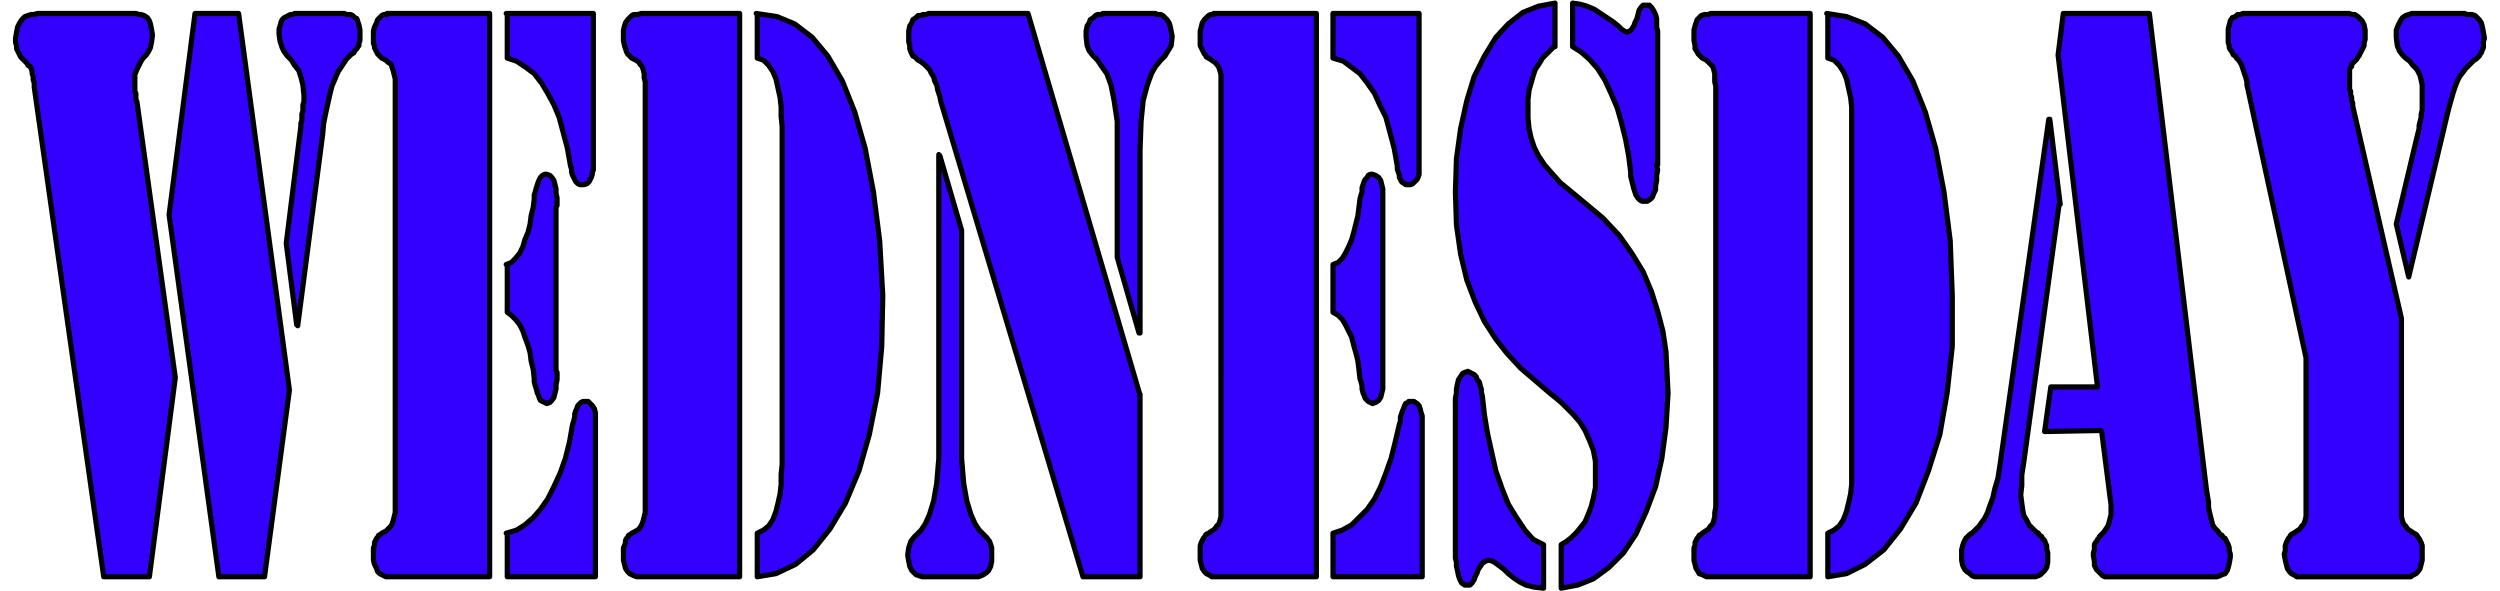 <svg xmlns="http://www.w3.org/2000/svg" width="321.333" height="76" fill-rule="evenodd" stroke-linecap="round" preserveAspectRatio="none" viewBox="0 0 2410 570"><style>.pen1{stroke:none}.brush2{fill:#30f}.pen2{stroke:#000;stroke-width:5;stroke-linejoin:round}</style><path fill-rule="nonzero" d="M144 556h-44L33 84v-4l-1-3v-3l-1-3v-2l-1-3-1-2-2-1-1-2-2-2-1-1-2-2-1-1-1-2-1-2-1-2-1-2v-3l-1-3v-4l1-6 1-5 2-4 2-3 3-3 3-1 3-1h3l3-1h95l3 1h2l3 1 3 2 2 3 1 3 1 5 1 6-1 7-1 5-2 4-2 3-3 3-2 3-2 4-2 4-2 5v16l1 2v6l1 2 37 266-25 192z" class="pen1 brush2"/><path fill="none" d="M144 556h-44L33 84v-4l-1-3v-3l-1-3v-2l-1-3-1-2-2-1-1-2-2-2-1-1-2-2-1-1-1-2-1-2-1-2-1-2v-3l-1-3v-4l1-6 1-5 2-4 2-3 3-3 3-1 3-1h3l3-1h95l3 1h2l3 1 3 2 2 3 1 3 1 5 1 6-1 7-1 5-2 4-2 3-3 3-2 3-2 4-2 4-2 5v16l1 2v6l1 2 37 266-25 192h0" class="pen2"/><path fill-rule="nonzero" d="m230 13 49 363-24 180h-44l-48-349 25-194h42z" class="pen1 brush2"/><path fill="none" d="m230 13 49 363-24 180h-44l-48-349 25-194h42" class="pen2"/><path fill-rule="nonzero" d="m276 234 14-112v-3l1-3v-6l1-3v-6l1-3v-6l-1-10-2-8-2-6-4-5-3-5-4-4-3-4-2-4-2-6-1-7v-5l1-3 1-4 1-2 2-2 2-1 2-1 2-1h2l2-1h48l2 1h4l2 1 2 2 2 1 1 3 1 3 1 5v10l-1 3v2l-1 1-1 2-1 1-1 1-1 2-2 1-5 5-4 6-4 6-3 7-3 7-2 8-2 9-2 9-2 10-1 11-24 184-1-1-10-78z" class="pen1 brush2"/><path fill="none" d="m276 234 14-112v-3l1-3v-6l1-3v-6l1-3v-6l-1-10-2-8-2-6-4-5-3-5-4-4-3-4-2-4-2-6-1-7v-5l1-3 1-4 1-2 2-2 2-1 2-1 2-1h2l2-1h48l2 1h4l2 1 2 2 2 1 1 3 1 3 1 5v10l-1 3v2l-1 1-1 2-1 1-1 1-1 2-2 1-5 5-4 6-4 6-3 7-3 7-2 8-2 9-2 9-2 10-1 11-24 184-1-1-10-78h0" class="pen2"/><path fill-rule="nonzero" d="M373 13h99v543H372l-2-1-2-1-2-1-2-2-1-3-2-4-1-4v-12l1-2v-3l1-2 1-2 1-1 1-2 2-1 1-1 4-2 2-2 3-3 1-2 1-3 1-4 1-4V76l-1-4-1-4-1-3-1-3-3-2-2-2-4-2-1-1-2-2-1-1-1-2-1-2-1-2v-2l-1-2V30l1-4 2-4 1-3 2-2 2-2 2-1h3l1-1z" class="pen1 brush2"/><path fill="none" d="M373 13h99v543H372l-2-1-2-1-2-1-2-2-1-3-2-4-1-4v-12l1-2v-3l1-2 1-2 1-1 1-2 2-1 1-1 4-2 2-2 3-3 1-2 1-3 1-4 1-4V76l-1-4-1-4-1-3-1-3-3-2-2-2-4-2-1-1-2-2-1-1-1-2-1-2-1-2v-2l-1-2V30l1-4 2-4 1-3 2-2 2-2 2-1h3l1-1h0" class="pen2"/><path fill-rule="nonzero" d="M488 13h84v151l-1 2v2l-1 3-1 2-1 2-2 2-3 1h-4l-2-1-1-1-1-1-1-2-1-2-1-2-1-3v-3l-1-3-3-17-4-15-4-15-5-12-6-11-6-10-7-9-8-6-9-6-9-3V13z" class="pen1 brush2"/><path fill="none" d="M488 13h84v151l-1 2v2l-1 3-1 2-1 2-2 2-3 1h-4l-2-1-1-1-1-1-1-2-1-2-1-2-1-3v-3l-1-3-3-17-4-15-4-15-5-12-6-11-6-10-7-9-8-6-9-6-9-3V13h0" class="pen2"/><path fill-rule="nonzero" d="m488 514 10-3 8-5 8-7 7-8 7-10 6-12 6-13 5-14 4-16 3-17 1-3 1-4v-3l1-3 1-2 1-3 2-2 1-1 2-1h5l2 2 2 2 2 3 1 4v158h-85v-42z" class="pen1 brush2"/><path fill="none" d="m488 514 10-3 8-5 8-7 7-8 7-10 6-12 6-13 5-14 4-16 3-17 1-3 1-4v-3l1-3 1-2 1-3 2-2 1-1 2-1h5l2 2 2 2 2 3 1 4v158h-85v-42h0" class="pen2"/><path fill-rule="nonzero" d="m488 255 5-2 4-4 4-5 3-6 2-7 3-7 2-8 1-8 2-8 1-8v-4l1-3 1-4 1-3 1-3 1-2 1-2 2-2 2-1h2l3 1 2 2 2 3 1 4 1 4v4l1 5v7l-1 2v157l1 2v7l-1 5v4l-1 4-1 4-2 3-2 2-3 1-2-1-2-1-2-1-1-2-1-3-1-2-1-4-1-3-1-4v-3l-1-9-2-8-1-8-2-7-3-8-2-6-3-6-4-5-4-4-4-3v-45z" class="pen1 brush2"/><path fill="none" d="m488 255 5-2 4-4 4-5 3-6 2-7 3-7 2-8 1-8 2-8 1-8v-4l1-3 1-4 1-3 1-3 1-2 1-2 2-2 2-1h2l3 1 2 2 2 3 1 4 1 4v4l1 5v7l-1 2v157l1 2v7l-1 5v4l-1 4-1 4-2 3-2 2-3 1-2-1-2-1-2-1-1-2-1-3-1-2-1-4-1-3-1-4v-3l-1-9-2-8-1-8-2-7-3-8-2-6-3-6-4-5-4-4-4-3v-45h0" class="pen2"/><path fill-rule="nonzero" d="m729 13 20 3 17 7 17 13 15 18 14 24 12 30 10 35 8 42 6 47 3 53-1 49-4 45-8 40-10 35-13 31-15 25-16 20-17 14-19 9-18 3v-42l6-3 5-4 4-6 3-8 2-8 2-9 1-9v-10l1-9V122l-1-10v-9l-1-9-2-9-2-9-3-7-4-6-5-5-6-2V13z" class="pen1 brush2"/><path fill="none" d="m729 13 20 3 17 7 17 13 15 18 14 24 12 30 10 35 8 42 6 47 3 53-1 49-4 45-8 40-10 35-13 31-15 25-16 20-17 14-19 9-18 3v-42l6-3 5-4 4-6 3-8 2-8 2-9 1-9v-10l1-9V122l-1-10v-9l-1-9-2-9-2-9-3-7-4-6-5-5-6-2V13h0" class="pen2"/><path fill-rule="nonzero" d="M713 556h-99l-3-1-2-1-2-1-2-2-2-3-1-4-1-4v-12l1-2 1-3v-2l1-2 1-1 1-2 2-1 1-1 4-2 3-2 2-3 1-2 1-3 1-4 1-4V79l-1-4v-4l-1-4-1-3-2-2-1-2-3-2-2-1-2-1-2-2-2-2-1-2-1-3-1-3-1-5V29l1-4 1-3 2-3 2-2 2-2 2-1h4l3-1h95v543z" class="pen1 brush2"/><path fill="none" d="M713 556h-99l-3-1-2-1-2-1-2-2-2-3-1-4-1-4v-12l1-2 1-3v-2l1-2 1-1 1-2 2-1 1-1 4-2 3-2 2-3 1-2 1-3 1-4 1-4V79l-1-4v-4l-1-4-1-3-2-2-1-2-3-2-2-1-2-1-2-2-2-2-1-2-1-3-1-3-1-5V29l1-4 1-3 2-3 2-2 2-2 2-1h4l3-1h95v543h0" class="pen2"/><path fill-rule="nonzero" d="m905 149 1 1 21 72v220l2 24 3 17 4 13 4 9 4 6 4 4 3 3 3 4 2 6v13l-1 5-2 4-2 2-3 2-2 1-3 1h-54l-3-1-3-1-2-2-2-2-2-4-1-5-1-6 1-7 2-6 3-4 3-3 4-4 4-6 4-9 4-13 3-17 2-24V150z" class="pen1 brush2"/><path fill="none" d="m905 149 1 1 21 72v220l2 24 3 17 4 13 4 9 4 6 4 4 3 3 3 4 2 6v13l-1 5-2 4-2 2-3 2-2 1-3 1h-54l-3-1-3-1-2-2-2-2-2-4-1-5-1-6 1-7 2-6 3-4 3-3 4-4 4-6 4-9 4-13 3-17 2-24V150h0" class="pen2"/><path fill-rule="nonzero" d="M1077 144v-27l-3-20-3-15-4-11-5-7-4-6-4-4-4-5-2-5-1-9v-5l1-5 2-3 1-3 3-2 2-2 2-1h4l1-1h51l1 1h4l2 1 2 2 2 2 2 3 1 3 1 5 1 5-1 9-3 5-3 5-4 4-5 6-4 7-4 11-4 15-2 20-1 28v176h-1l-21-73V145z" class="pen1 brush2"/><path fill="none" d="M1077 144v-27l-3-20-3-15-4-11-5-7-4-6-4-4-4-5-2-5-1-9v-5l1-5 2-3 1-3 3-2 2-2 2-1h4l1-1h51l1 1h4l2 1 2 2 2 2 2 3 1 3 1 5 1 5-1 9-3 5-3 5-4 4-5 6-4 7-4 11-4 15-2 20-1 28v176h-1l-21-73V145h0" class="pen2"/><path fill-rule="nonzero" d="M1099 380v176h-55L907 98l-1-5-2-6-1-5-2-4-1-4-2-3-2-4-3-3-2-2-4-3-2-1-1-1-2-2-2-1-1-2-1-2-1-3v-3l-1-4V30l1-5 2-3 1-3 3-2 2-2h2l3-1h3l2-1h96l108 368z" class="pen1 brush2"/><path fill="none" d="M1099 380v176h-55L907 98l-1-5-2-6-1-5-2-4-1-4-2-3-2-4-3-3-2-2-4-3-2-1-1-1-2-2-2-1-1-2-1-2-1-3v-3l-1-4V30l1-5 2-3 1-3 3-2 2-2h2l3-1h3l2-1h96l108 368h0" class="pen2"/><path fill-rule="nonzero" d="M1170 13h99v543h-101l-1-1-2-1-2-1-2-2-2-3-1-4-1-4v-14l1-3 1-2 1-2 1-1 1-2 1-1 2-1 3-2 3-2 2-3 2-2 1-3 1-4V72l-1-4-1-3-2-3-2-2-3-2-3-2-2-1-1-2-1-1-1-2-1-2-1-2-1-2V30l1-4 1-4 2-3 2-2 2-2 2-1h3v-1z" class="pen1 brush2"/><path fill="none" d="M1170 13h99v543h-99 0-2l-1-1-2-1-2-1-2-2-2-3-1-4-1-4v-14l1-3 1-2 1-2 1-1 1-2 1-1 2-1 3-2 3-2 2-3 2-2 1-3 1-4V72l-1-4-1-3-2-3-2-2-3-2-3-2-2-1-1-2-1-1-1-2-1-2-1-2-1-2V30l1-4 1-4 2-3 2-2 2-2 2-1h3v-1h0" class="pen2"/><path fill-rule="nonzero" d="M1285 13h83v155l-1 3-1 2-2 2-2 2-2 1h-5l-1-1-2-1-1-1-1-2-1-2v-2l-1-3-1-3v-3l-3-17-4-15-4-15-6-12-5-11-7-10-7-9-8-6-8-6-10-3V13z" class="pen1 brush2"/><path fill="none" d="M1285 13h83v155l-1 3-1 2-2 2-2 2-2 1h-5l-1-1-2-1-1-1-1-2-1-2v-2l-1-3-1-3v-3l-3-17-4-15-4-15-6-12-5-11-7-10-7-9-8-6-8-6-10-3V13h0" class="pen2"/><path fill-rule="nonzero" d="m1285 514 9-3 9-5 7-7 8-8 7-10 6-12 5-13 5-14 4-16 4-17 1-3v-4l1-3 1-3 1-2 1-3 1-2 2-1 1-1h5l3 2 2 2 1 3 1 4 1 3v155h-86v-42z" class="pen1 brush2"/><path fill="none" d="m1285 514 9-3 9-5 7-7 8-8 7-10 6-12 5-13 5-14 4-16 4-17 1-3v-4l1-3 1-3 1-2 1-3 1-2 2-1 1-1h5l3 2 2 2 1 3 1 4 1 3v155h-86v-42h0" class="pen2"/><path fill-rule="nonzero" d="m1285 255 5-2 4-4 3-5 3-6 3-7 2-7 2-8 2-8 1-8 1-8 1-4 1-3v-4l1-3 1-3 1-2 2-2 1-2 2-1h2l3 1 3 2 2 3 1 4 1 4v193l-1 4-1 4-2 3-3 2-3 1-2-1-2-1-1-1-2-2-1-3-1-2-1-4v-3l-1-4-1-3-1-9-1-8-2-8-2-7-2-8-3-6-3-6-3-5-4-4-5-3v-45z" class="pen1 brush2"/><path fill="none" d="m1285 255 5-2 4-4 3-5 3-6 3-7 2-7 2-8 2-8 1-8 1-8 1-4 1-3v-4l1-3 1-3 1-2 2-2 1-2 2-1h2l3 1 3 2 2 3 1 4 1 4v193l-1 4-1 4-2 3-3 2-3 1-2-1-2-1-1-1-2-2-1-3-1-2-1-4v-3l-1-4-1-3-1-9-1-8-2-8-2-7-2-8-3-6-3-6-3-5-4-4-5-3v-45h0" class="pen2"/><path fill-rule="nonzero" d="m1499 44-4 4-4 4-4 4-3 5-4 6-2 6-2 7-2 7-1 9v18l1 10 2 9 3 9 4 8 6 9 7 8 8 9 11 9 12 10 18 15 16 17 12 17 11 18 8 19 6 19 5 19 3 20 1 20 1 20-2 33-4 30-6 27-9 24-10 22-12 18-14 14-15 11-15 6-16 3v-42l5-3 5-4 5-5 4-5 4-5 3-7 3-8 2-8 2-10v-25l-2-11-4-10-4-9-5-8-6-7-6-6-6-6-6-5-5-4-14-12-14-12-13-14-11-14-11-17-9-19-8-21-6-25-4-28-1-32 1-32 4-29 6-27 7-23 10-20 11-18 12-13 14-11 15-6 16-3v42z" class="pen1 brush2"/><path fill="none" d="m1499 44-4 4-4 4-4 4-3 5-4 6-2 6-2 7-2 7-1 9v18l1 10 2 9 3 9 4 8 6 9 7 8 8 9 11 9 12 10 18 15 16 17 12 17 11 18 8 19 6 19 5 19 3 20 1 20 1 20-2 33-4 30-6 27-9 24-10 22-12 18-14 14-15 11-15 6-16 3v-42l5-3 5-4 5-5 4-5 4-5 3-7 3-8 2-8 2-10v-25l-2-11-4-10-4-9-5-8-6-7-6-6-6-6-6-5-5-4-14-12-14-12-13-14-11-14-11-17-9-19-8-21-6-25-4-28-1-32 1-32 4-29 6-27 7-23 10-20 11-18 12-13 14-11 15-6 16-3v42h0" class="pen2"/><path fill-rule="nonzero" d="m1597 159 1 5-1 5v5l-1 5v4l-2 4-1 3-2 2-3 2h-5l-2-1-2-2-2-3-1-3-1-3-1-4-1-4-1-4v-4l-2-16-3-16-4-16-4-14-6-14-6-13-7-11-8-9-8-7-8-5V3l7 1 7 2 7 3 6 4 6 4 6 4 5 4 3 3 3 2 2 1 3-1 2-2 2-3 1-3 2-4 1-4 1-4 2-3 2-2h6l2 2 2 3 2 4 1 4v8l1 4v129z" class="pen1 brush2"/><path fill="none" d="m1597 159 1 5-1 5v5l-1 5v4l-2 4-1 3-2 2-3 2h-5l-2-1-2-2-2-3-1-3-1-3-1-4-1-4-1-4v-4l-2-16-3-16-4-16-4-14-6-14-6-13-7-11-8-9-8-7-8-5V3l7 1 7 2 7 3 6 4 6 4 6 4 5 4 3 3 3 2 2 1 3-1 2-2 2-3 1-3 2-4 1-4 1-4 2-3 2-2h6l2 2 2 3 2 4 1 4v8l1 4v129h0" class="pen2"/><path fill-rule="nonzero" d="M1403 393v-9l1-5v-4l1-5 1-4 2-3 2-3 2-1 3-1 2 1 2 1 2 1 2 2 1 3 2 2 1 4 1 3v3l1 4 2 18 3 18 4 18 4 18 6 17 6 15 8 13 8 12 8 9 10 5v42l-9-1-8-2-6-3-6-4-5-4-4-4-4-3-4-3-3-2-4-1-3 1-3 2-2 3-2 3-1 3-2 4-1 3-2 3-2 2h-5l-3-2-2-4-1-3-1-5-1-4v-4l-1-4V394z" class="pen1 brush2"/><path fill="none" d="M1403 393v-9l1-5v-4l1-5 1-4 2-3 2-3 2-1 3-1 2 1 2 1 2 1 2 2 1 3 2 2 1 4 1 3v3l1 4 2 18 3 18 4 18 4 18 6 17 6 15 8 13 8 12 8 9 10 5v42l-9-1-8-2-6-3-6-4-5-4-4-4-4-3-4-3-3-2-4-1-3 1-3 2-2 3-2 3-1 3-2 4-1 3-2 3-2 2h-5l-3-2-2-4-1-3-1-5-1-4v-4l-1-4V394h0" class="pen2"/><path fill-rule="nonzero" d="m1761 13 19 3 18 7 17 13 15 18 14 24 12 30 10 35 8 42 6 47 2 53v49l-5 45-7 40-11 35-12 31-15 25-16 20-18 14-18 9-18 3v-42l6-3 5-4 4-6 3-8 2-8 2-9 1-9V103l-1-9-2-9-2-9-3-7-4-6-5-5-6-2V13z" class="pen1 brush2"/><path fill="none" d="m1761 13 19 3 18 7 17 13 15 18 14 24 12 30 10 35 8 42 6 47 2 53v49l-5 45-7 40-11 35-12 31-15 25-16 20-18 14-18 9-18 3v-42l6-3 5-4 4-6 3-8 2-8 2-9 1-9V103l-1-9-2-9-2-9-3-7-4-6-5-5-6-2V13h0" class="pen2"/><path fill-rule="nonzero" d="M1744 556h-99l-2-1-2-1-3-1-1-2-2-3-1-4-1-4v-12l1-2v-3l1-2 1-2 1-1 1-2 2-1 1-1 3-2 3-2 2-3 2-2 1-3 1-4v-4l1-5V83l-1-4v-8l-1-4-1-3-2-2-2-2-2-2-2-1-2-1-2-2-2-2-1-2-2-3v-3l-1-5V29l1-4 1-3 1-3 2-2 2-2 3-1h4l2-1h96v543z" class="pen1 brush2"/><path fill="none" d="M1744 556h-99l-2-1-2-1-3-1-1-2-2-3-1-4-1-4v-12l1-2v-3l1-2 1-2 1-1 1-2 2-1 1-1 3-2 3-2 2-3 2-2 1-3 1-4v-4l1-5V83l-1-4v-8l-1-4-1-3-2-2-2-2-2-2-2-1-2-1-2-2-2-2-1-2-2-3v-3l-1-5V29l1-4 1-3 1-3 2-2 2-2 3-1h4l2-1h96v543h0" class="pen2"/><path fill-rule="nonzero" d="m1985 197-34 248-2 13v10l-1 9 1 8 1 7 1 5 3 5 2 4 3 3 4 4 2 1 1 2 2 1 1 2 2 2 1 3 1 2v3l1 4v9l-1 5-2 3-2 2-2 2-2 1-3 1h-58l-3-1-2-2-3-2-2-2-2-4-1-5v-10l1-4 1-3 1-2 1-2 2-2 2-2 2-1 2-2 2-2 3-3 2-3 3-4 3-6 2-6 3-8 2-9 3-10 2-13 2-14 45-319h1l10 82z" class="pen1 brush2"/><path fill="none" d="m1985 197-34 248-2 13v10l-1 9 1 8 1 7 1 5 3 5 2 4 3 3 4 4 2 1 1 2 2 1 1 2 2 2 1 3 1 2v3l1 4v9l-1 5-2 3-2 2-2 2-2 1-3 1h-58l-3-1-2-2-3-2-2-2-2-4-1-5v-10l1-4 1-3 1-2 1-2 2-2 2-2 2-1 2-2 2-2 3-3 2-3 3-4 3-6 2-6 3-8 2-9 3-10 2-13 2-14 45-319h1l10 82h0" class="pen2"/><path fill-rule="nonzero" d="m2025 415-54 1 6-43h45l-38-320 5-40h83l55 459 1 6 1 6v5l1 5 1 4 1 4 1 4 2 3 3 3 2 3 2 1 1 2 2 1 1 2 1 2 1 2 1 3v3l1 3v3l-1 6-1 4-1 3-2 3-3 1-2 1-3 1h-108l-2-1-2-2-2-2-2-2-2-4v-4l-1-5v-3l1-3v-5l1-2 1-1 1-2 1-1 1-2 1-1 3-3 2-3 2-3 1-3 1-4 1-4v-10l-1-7-1-8-7-55z" class="pen1 brush2"/><path fill="none" d="m2025 415-54 1 6-43h45l-38-320 5-40h83l55 459 1 6 1 6v5l1 5 1 4 1 4 1 4 2 3 3 3 2 3 2 1 1 2 2 1 1 2 1 2 1 2 1 3v3l1 3v3l-1 6-1 4-1 3-2 3-3 1-2 1-3 1h-108l-2-1-2-2-2-2-2-2-2-4v-4l-1-5v-3l1-3v-5l1-2 1-1 1-2 1-1 1-2 1-1 3-3 2-3 2-3 1-3 1-4 1-4v-10l-1-7-1-8-7-55h0" class="pen2"/><path fill-rule="nonzero" d="m2310 216 20-84 1-4 1-4v-3l1-4 1-4v-3l1-4V82l-2-9-3-6-4-4-3-4-4-3-3-3-3-4-2-5-1-8v-7l2-5 2-4 2-3 3-2 3-1 3-1h51l2 1h5l3 1 2 2 2 2 2 3 1 4 1 5 1 6-1 3v6l-1 2-1 3-1 1-1 2-2 2-1 1-2 1-4 4-4 4-3 4-3 4-2 4-2 5-2 6-2 7-2 7-2 8-37 156-12-51z" class="pen1 brush2"/><path fill="none" d="m2310 216 20-84 1-4 1-4v-3l1-4 1-4v-3l1-4V82l-2-9-3-6-4-4-3-4-4-3-3-3-3-4-2-5-1-8v-7l2-5 2-4 2-3 3-2 3-1 3-1h51l2 1h5l3 1 2 2 2 2 2 3 1 4 1 5 1 6-1 3v6l-1 2-1 3-1 1-1 2-2 2-1 1-2 1-4 4-4 4-3 4-3 4-2 4-2 5-2 6-2 7-2 7-2 8-37 156-12-51h0" class="pen2"/><path fill-rule="nonzero" d="m2223 345-56-259-1-4v-3l-1-4-1-3-1-3-1-3-1-3-1-2-2-3-2-2-1-2-2-1-1-2-1-2-1-1-1-2v-2l-1-3V28l1-4 1-4 2-3 3-1 2-2h3l2-1h103l2 1h3l3 2 2 2 2 2 2 4 1 5v9l-1 3v3l-1 2-1 2-1 2-1 2-1 2-1 1-1 2-1 1-2 2-1 1-1 1v2l-1 1-1 2v19l1 2v3l1 3v3l1 2v3l47 205v191l1 4 1 3 2 2 2 3 3 2 3 2 2 1 1 1 1 2 1 1 1 2 1 2 1 3v14l-1 4-1 4-2 3-2 2-2 1-2 1-1 1h-110l-1-1-2-1-2-1-2-2-2-3-1-4-1-4-1-6 1-3v-5l1-3 1-2 1-2 1-1 1-2 1-1 2-1 3-2 3-2 2-3 2-2 1-3 1-4V346z" class="pen1 brush2"/><path fill="none" d="m2223 345-56-259-1-4v-3l-1-4-1-3-1-3-1-3-1-3-1-2-2-3-2-2-1-2-2-1-1-2-1-2-1-1-1-2v-2l-1-3V28l1-4 1-4 2-3 3-1 2-2h3l2-1h103l2 1h3l3 2 2 2 2 2 2 4 1 5v9l-1 3v3l-1 2-1 2-1 2-1 2-1 2-1 1-1 2-1 1-2 2-1 1-1 1v2l-1 1-1 2v19l1 2v3l1 3v3l1 2v3l47 205v191l1 4 1 3 2 2 2 3 3 2 3 2 2 1 1 1 1 2 1 1 1 2 1 2 1 3v14l-1 4-1 4-2 3-2 2-2 1-2 1-1 1h-2 0-108l-1-1-2-1-2-1-2-2-2-3-1-4-1-4-1-6 1-3v-5l1-3 1-2 1-2 1-1 1-2 1-1 2-1 3-2 3-2 2-3 2-2 1-3 1-4V346h0" class="pen2"/></svg>
